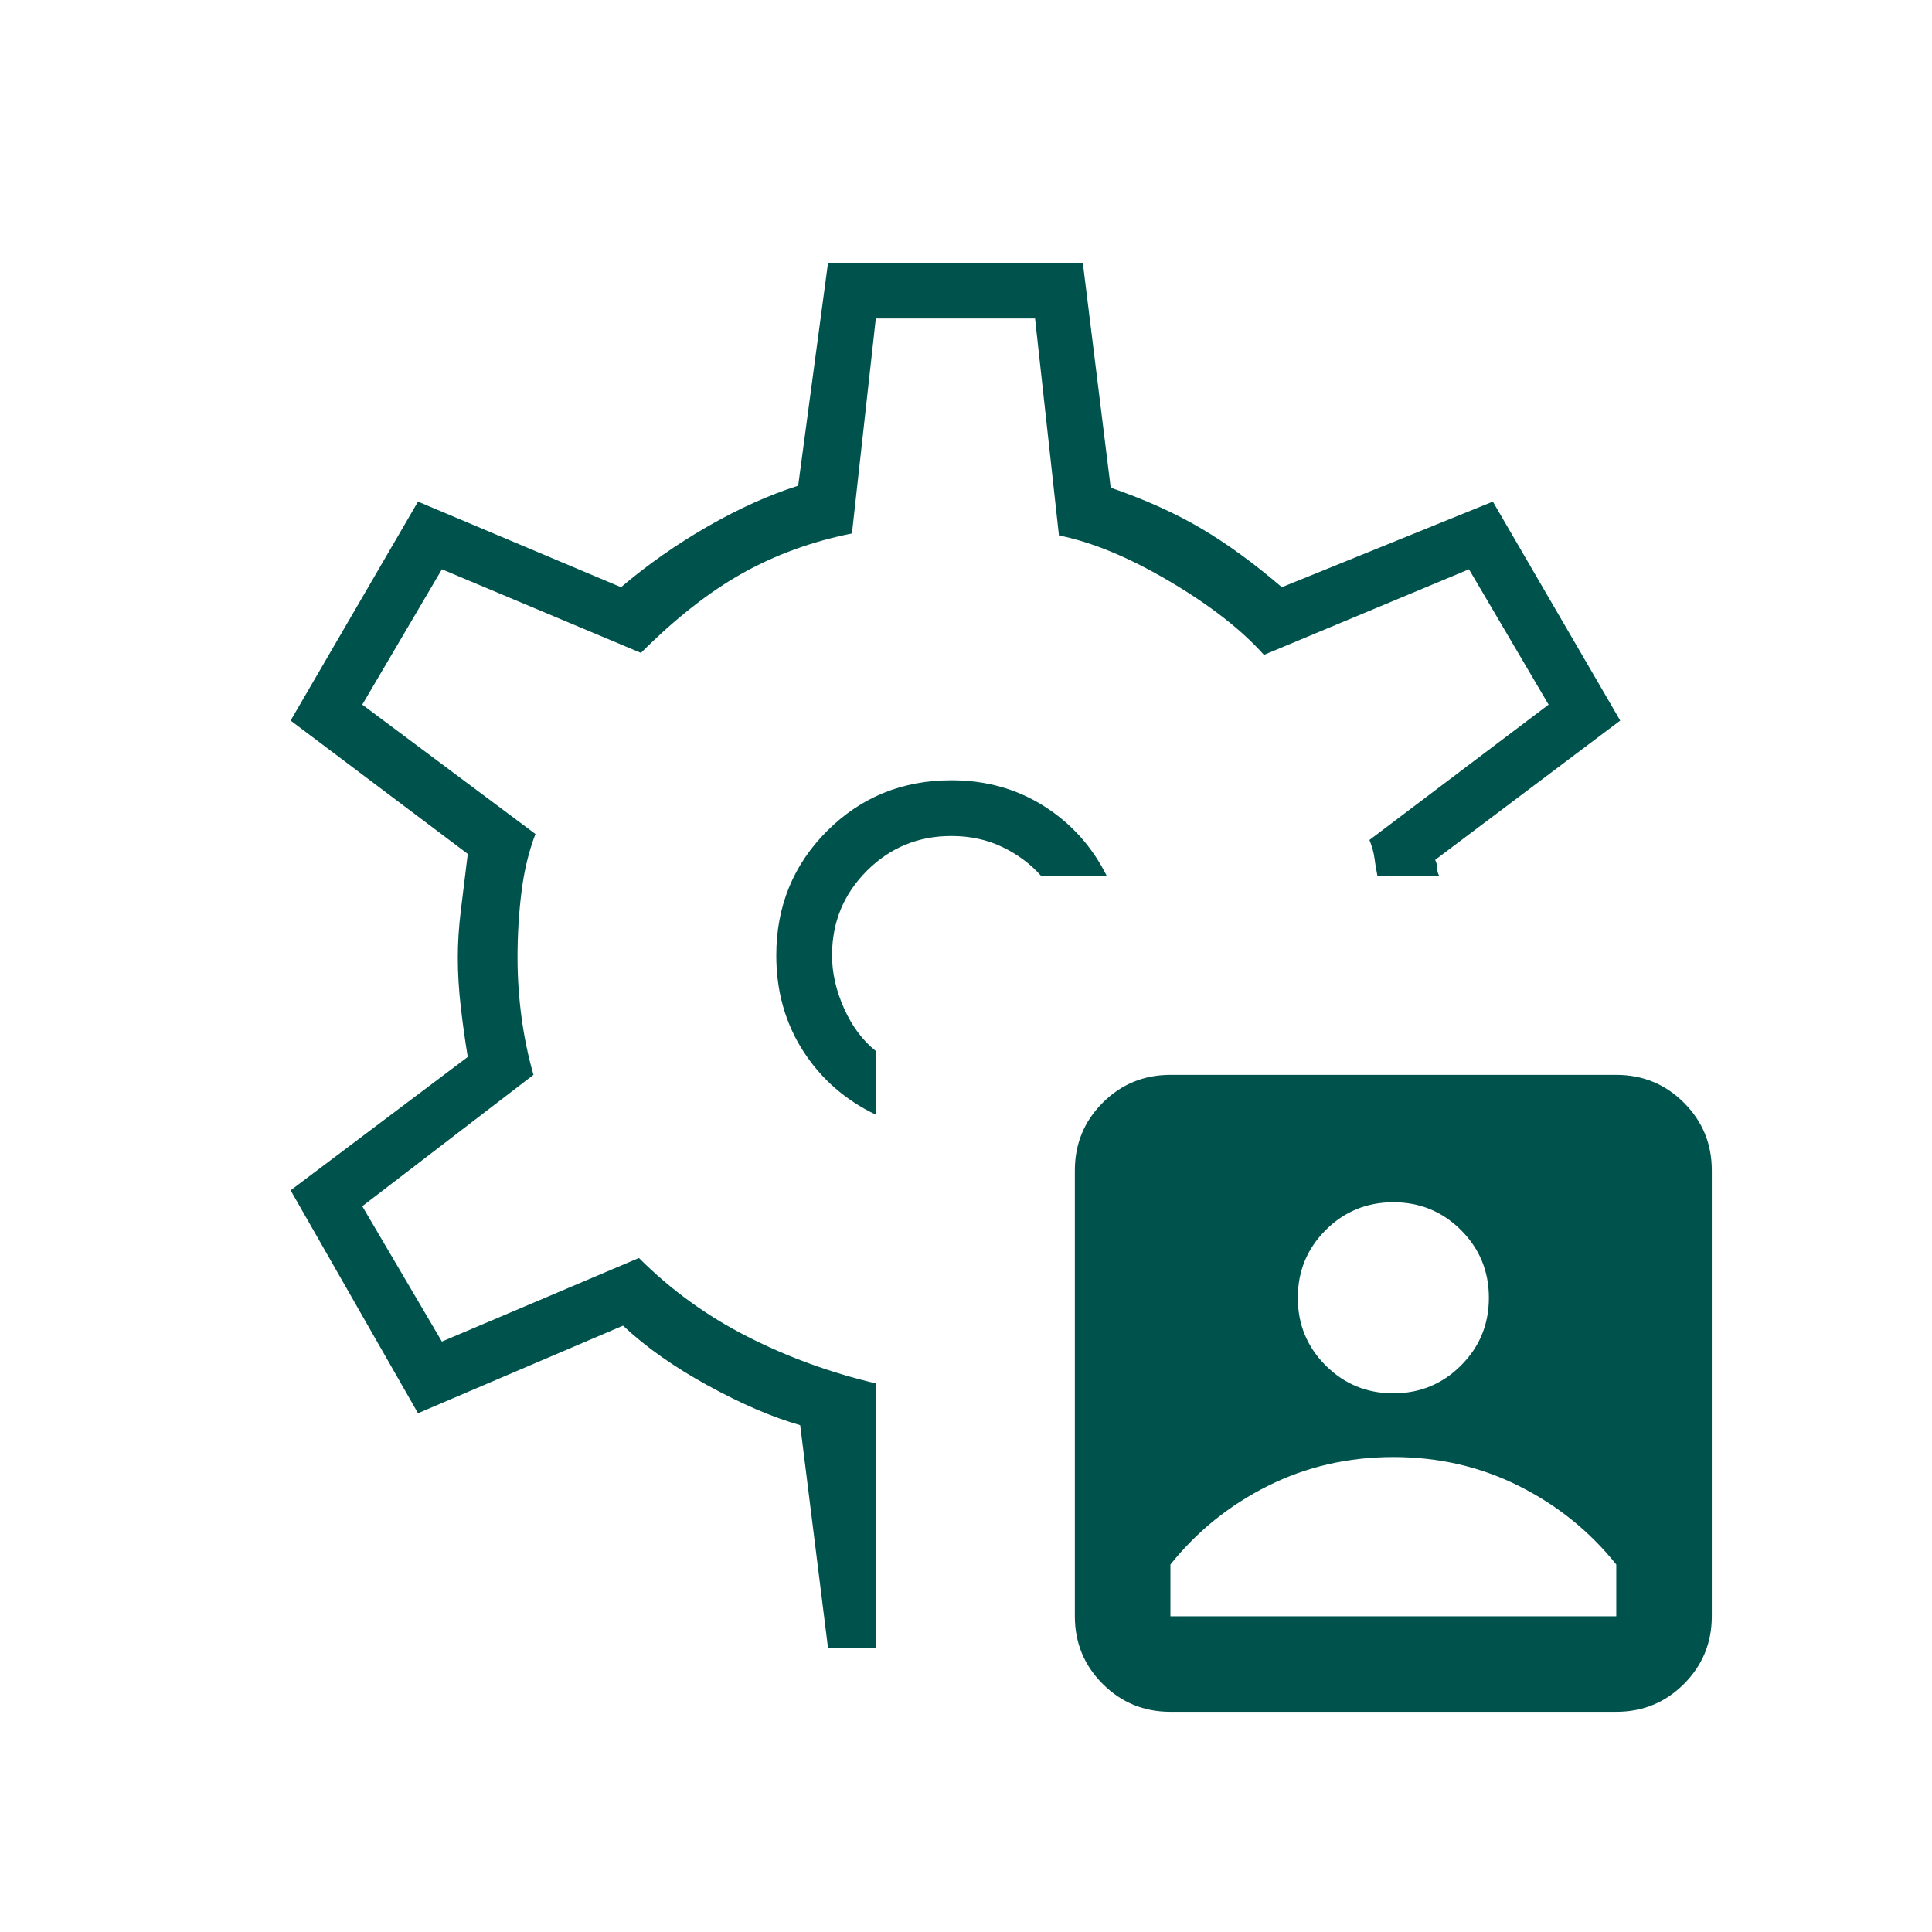 <svg width="76" height="76" viewBox="0 0 76 76" fill="none" xmlns="http://www.w3.org/2000/svg">
<mask id="mask0_213_740" style="mask-type:alpha" maskUnits="userSpaceOnUse" x="0" y="0" width="76" height="76">
<rect width="75.168" height="75.168" fill="#D9D9D9"/>
</mask>
<g mask="url(#mask0_213_740)">
<path d="M46.041 67.338C44.997 67.338 44.109 66.973 43.378 66.242C42.648 65.511 42.282 64.624 42.282 63.58V46.041C42.282 44.996 42.648 44.109 43.378 43.378C44.109 42.648 44.997 42.282 46.041 42.282H63.58C64.624 42.282 65.511 42.648 66.242 43.378C66.973 44.109 67.338 44.996 67.338 46.041V63.58C67.338 64.624 66.973 65.511 66.242 66.242C65.511 66.973 64.624 67.338 63.58 67.338H46.041ZM46.041 63.58H63.58V61.544C62.536 60.239 61.257 59.208 59.743 58.451C58.229 57.694 56.585 57.316 54.81 57.316C53.035 57.316 51.391 57.694 49.877 58.451C48.364 59.208 47.085 60.239 46.041 61.544V63.58ZM54.81 54.81C55.854 54.81 56.742 54.445 57.472 53.714C58.203 52.983 58.569 52.096 58.569 51.052C58.569 50.008 58.203 49.12 57.472 48.389C56.742 47.659 55.854 47.293 54.81 47.293C53.766 47.293 52.879 47.659 52.148 48.389C51.417 49.12 51.052 50.008 51.052 51.052C51.052 52.096 51.417 52.983 52.148 53.714C52.879 54.445 53.766 54.81 54.81 54.81ZM37.428 30.694C35.496 30.694 33.865 31.359 32.534 32.69C31.203 34.022 30.537 35.653 30.537 37.584C30.537 38.993 30.89 40.246 31.594 41.343C32.299 42.439 33.252 43.274 34.452 43.848V41.343C33.93 40.925 33.513 40.364 33.199 39.659C32.886 38.954 32.73 38.263 32.73 37.584C32.73 36.279 33.186 35.17 34.1 34.256C35.013 33.343 36.123 32.886 37.428 32.886C38.158 32.886 38.824 33.03 39.424 33.317C40.025 33.604 40.533 33.982 40.951 34.452H43.535C42.961 33.304 42.139 32.39 41.069 31.712C39.998 31.033 38.785 30.694 37.428 30.694ZM32.573 64.833L31.477 56.063C30.381 55.75 29.167 55.228 27.836 54.497C26.505 53.766 25.395 52.983 24.508 52.148L16.443 55.593L11.432 46.824L18.401 41.577C18.296 40.951 18.205 40.298 18.127 39.62C18.048 38.941 18.009 38.289 18.009 37.662C18.009 37.088 18.048 36.475 18.127 35.822C18.205 35.17 18.296 34.426 18.401 33.591L11.432 28.345L16.443 19.732L24.43 23.099C25.474 22.211 26.609 21.415 27.836 20.71C29.062 20.006 30.25 19.471 31.398 19.105L32.573 10.336H42.595L43.692 19.184C45.049 19.653 46.236 20.188 47.254 20.789C48.272 21.389 49.329 22.159 50.425 23.099L58.725 19.732L63.736 28.345L56.455 33.826C56.507 33.93 56.533 34.035 56.533 34.139C56.533 34.243 56.559 34.348 56.611 34.452H54.184C54.132 34.191 54.093 33.956 54.066 33.747C54.04 33.539 53.975 33.304 53.871 33.043L60.918 27.718L57.786 22.394L49.721 25.761C48.833 24.769 47.593 23.803 46.001 22.864C44.409 21.924 42.961 21.324 41.656 21.063L40.716 12.528H34.452L33.513 20.985C31.947 21.298 30.511 21.82 29.206 22.55C27.901 23.281 26.57 24.325 25.213 25.683L17.383 22.394L14.251 27.718L21.063 32.808C20.802 33.486 20.619 34.243 20.515 35.078C20.41 35.914 20.358 36.775 20.358 37.662C20.358 38.445 20.41 39.228 20.515 40.011C20.619 40.794 20.776 41.551 20.985 42.282L14.251 47.45L17.383 52.774L25.134 49.486C26.387 50.739 27.81 51.77 29.402 52.579C30.994 53.388 32.677 54.001 34.452 54.419V64.833H32.573Z" fill="#00534C"/>
</g>
</svg>
